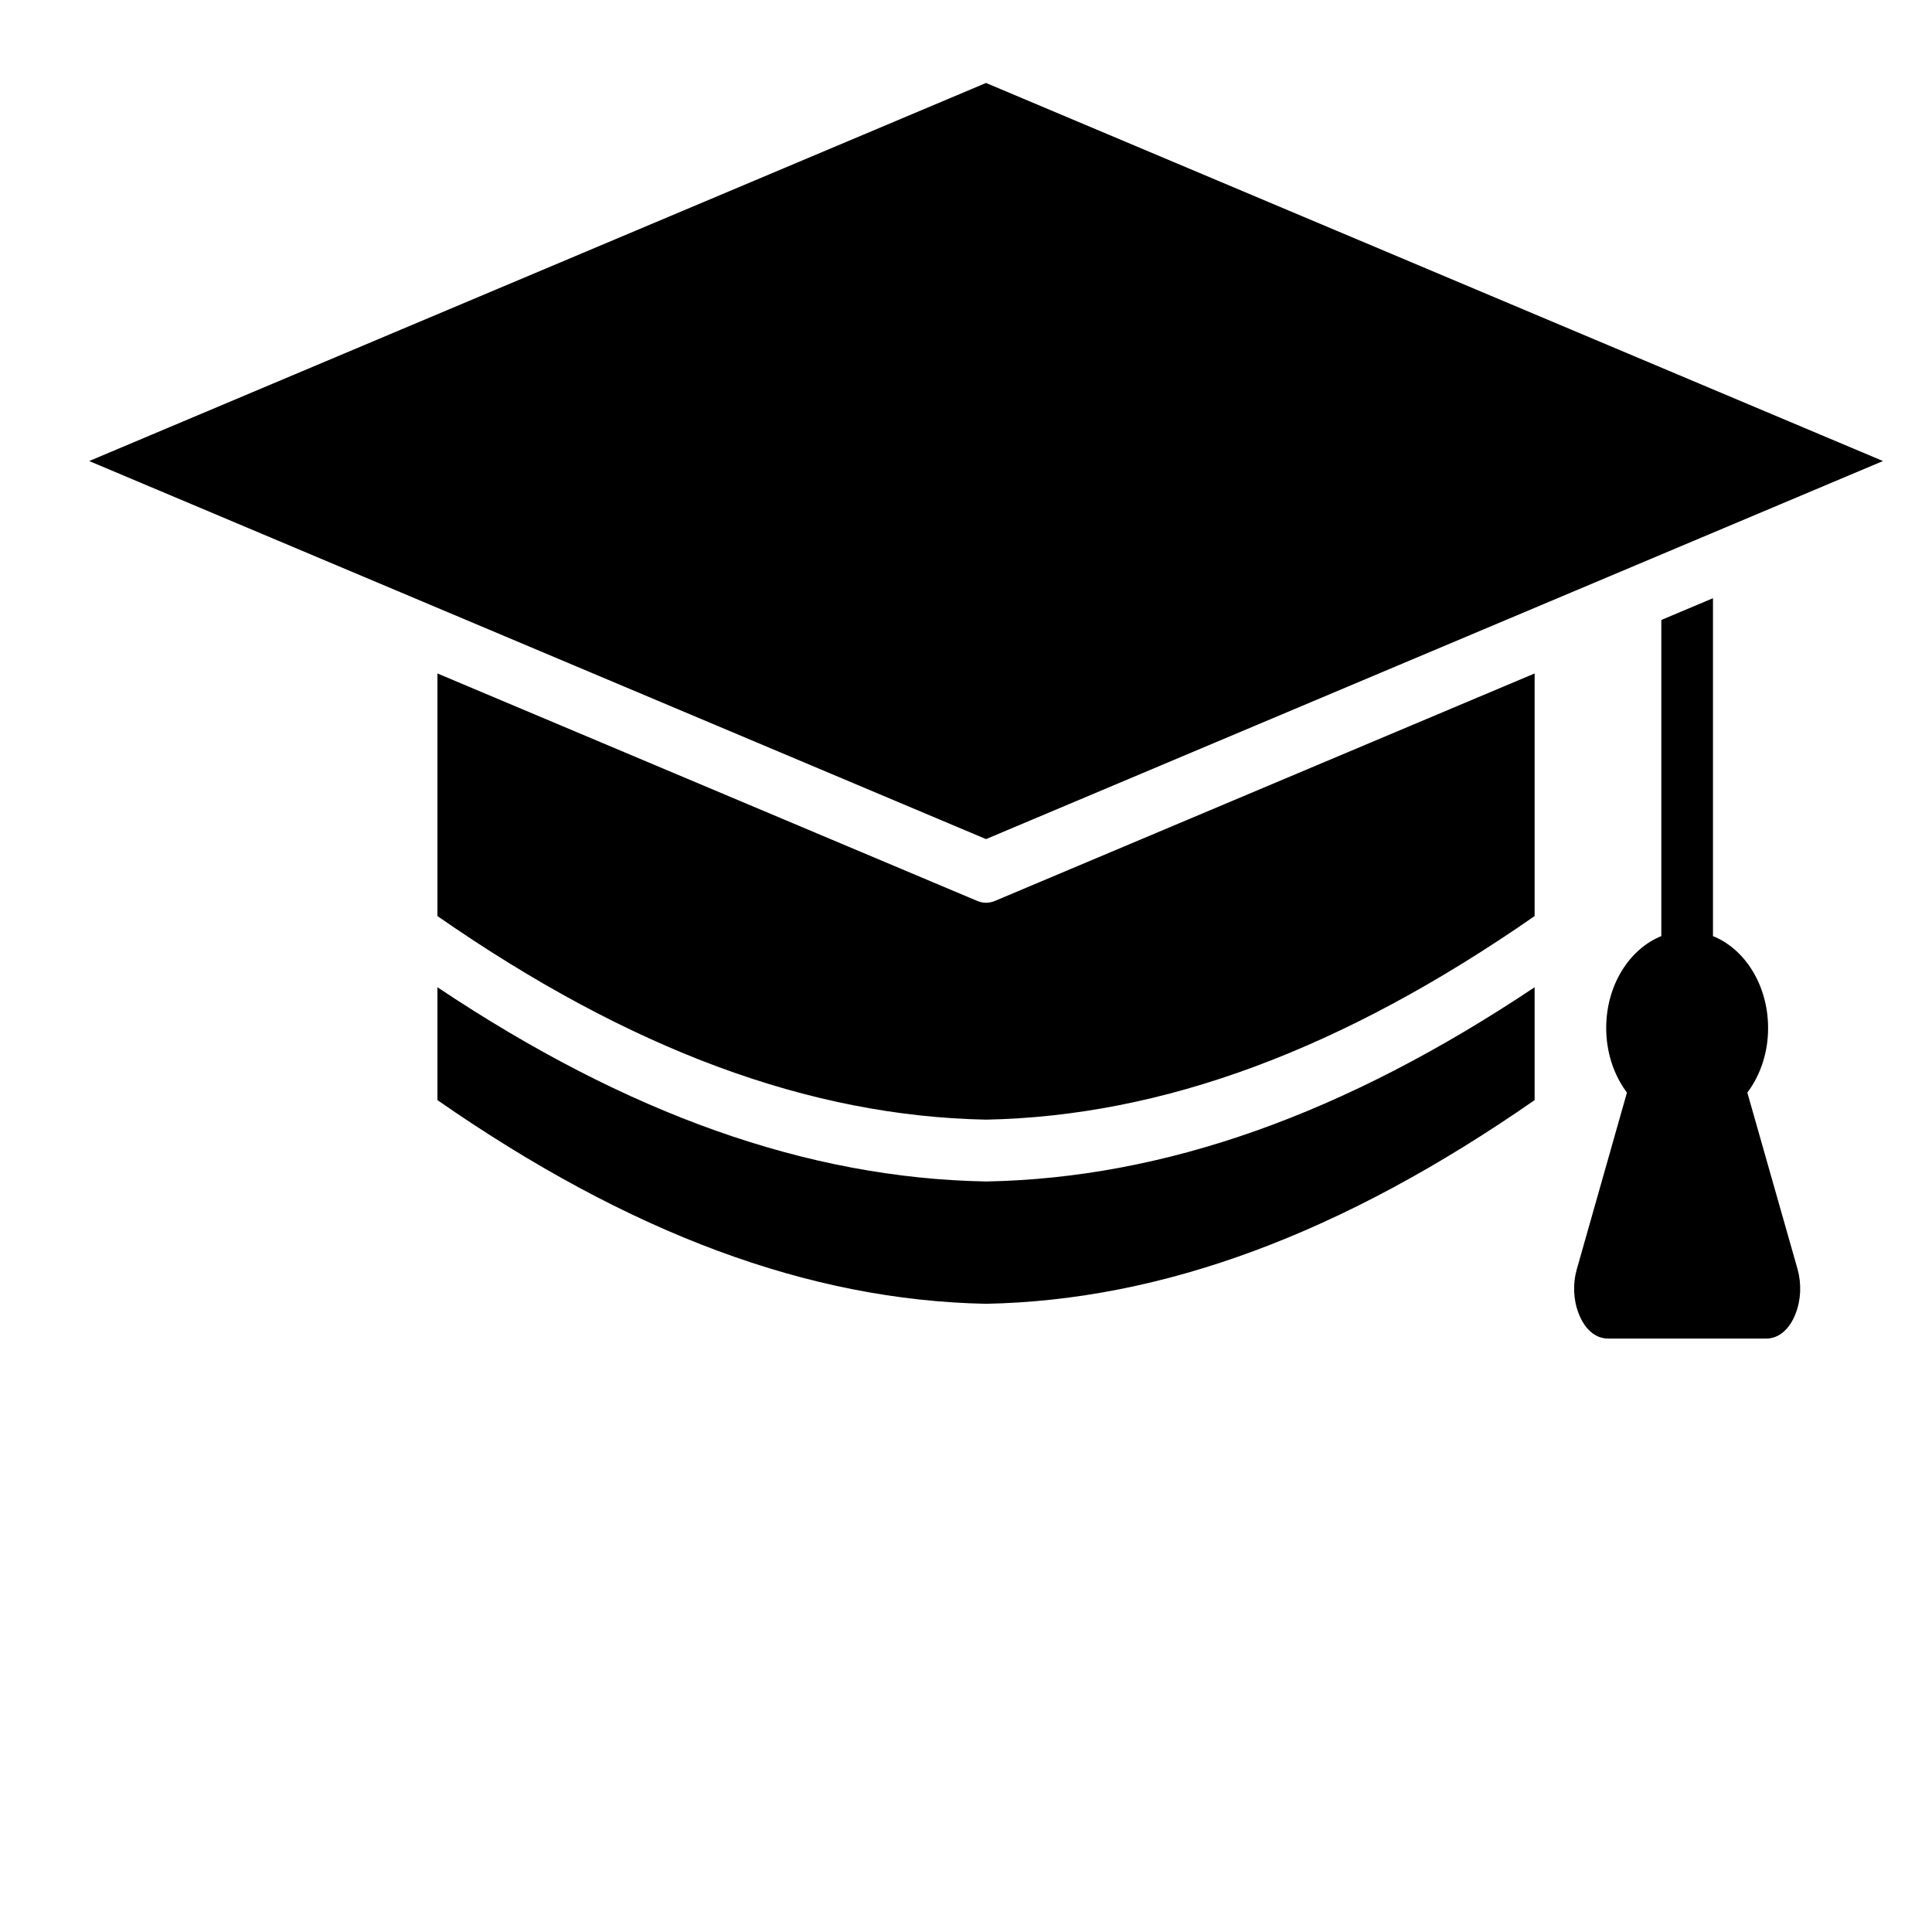 <?xml version="1.0" encoding="UTF-8"?> <svg xmlns="http://www.w3.org/2000/svg" width="19" height="19" viewBox="0 0 19 19" fill="none"><g clip-path="url(#clip0_1_2868)"><path fill-rule="evenodd" clip-rule="evenodd" d="M9.697 8.878C9.669 8.878 9.64 8.872 9.613 8.861L4.302 6.623V9.009C6.192 10.322 7.958 10.977 9.697 11.011C11.437 10.977 13.203 10.322 15.092 9.009V6.623L9.782 8.861C9.755 8.872 9.726 8.878 9.697 8.878ZM18.518 4.534L9.697 0.816L0.877 4.534L9.697 8.252L18.518 4.534ZM9.697 11.619H9.693C7.943 11.586 6.175 10.96 4.302 9.709V10.819C6.193 12.133 7.959 12.788 9.697 12.822C11.435 12.788 13.201 12.133 15.092 10.819V9.709C13.219 10.96 11.452 11.586 9.701 11.619H9.697ZM17.184 10.745C17.316 10.57 17.389 10.344 17.388 10.109C17.388 9.69 17.161 9.333 16.846 9.206V5.883L16.338 6.097V9.206C16.023 9.333 15.796 9.69 15.796 10.109C15.796 10.353 15.873 10.576 16 10.745L15.508 12.478C15.466 12.624 15.472 12.781 15.525 12.917C15.585 13.074 15.691 13.164 15.815 13.164H17.37C17.493 13.164 17.599 13.074 17.659 12.918C17.712 12.781 17.718 12.625 17.677 12.478L17.184 10.745Z" fill="black"></path></g><defs><clipPath id="clip0_1_2868"><rect width="18.584" height="18.584" fill="white" transform="translate(0.405)"></rect></clipPath></defs></svg> 